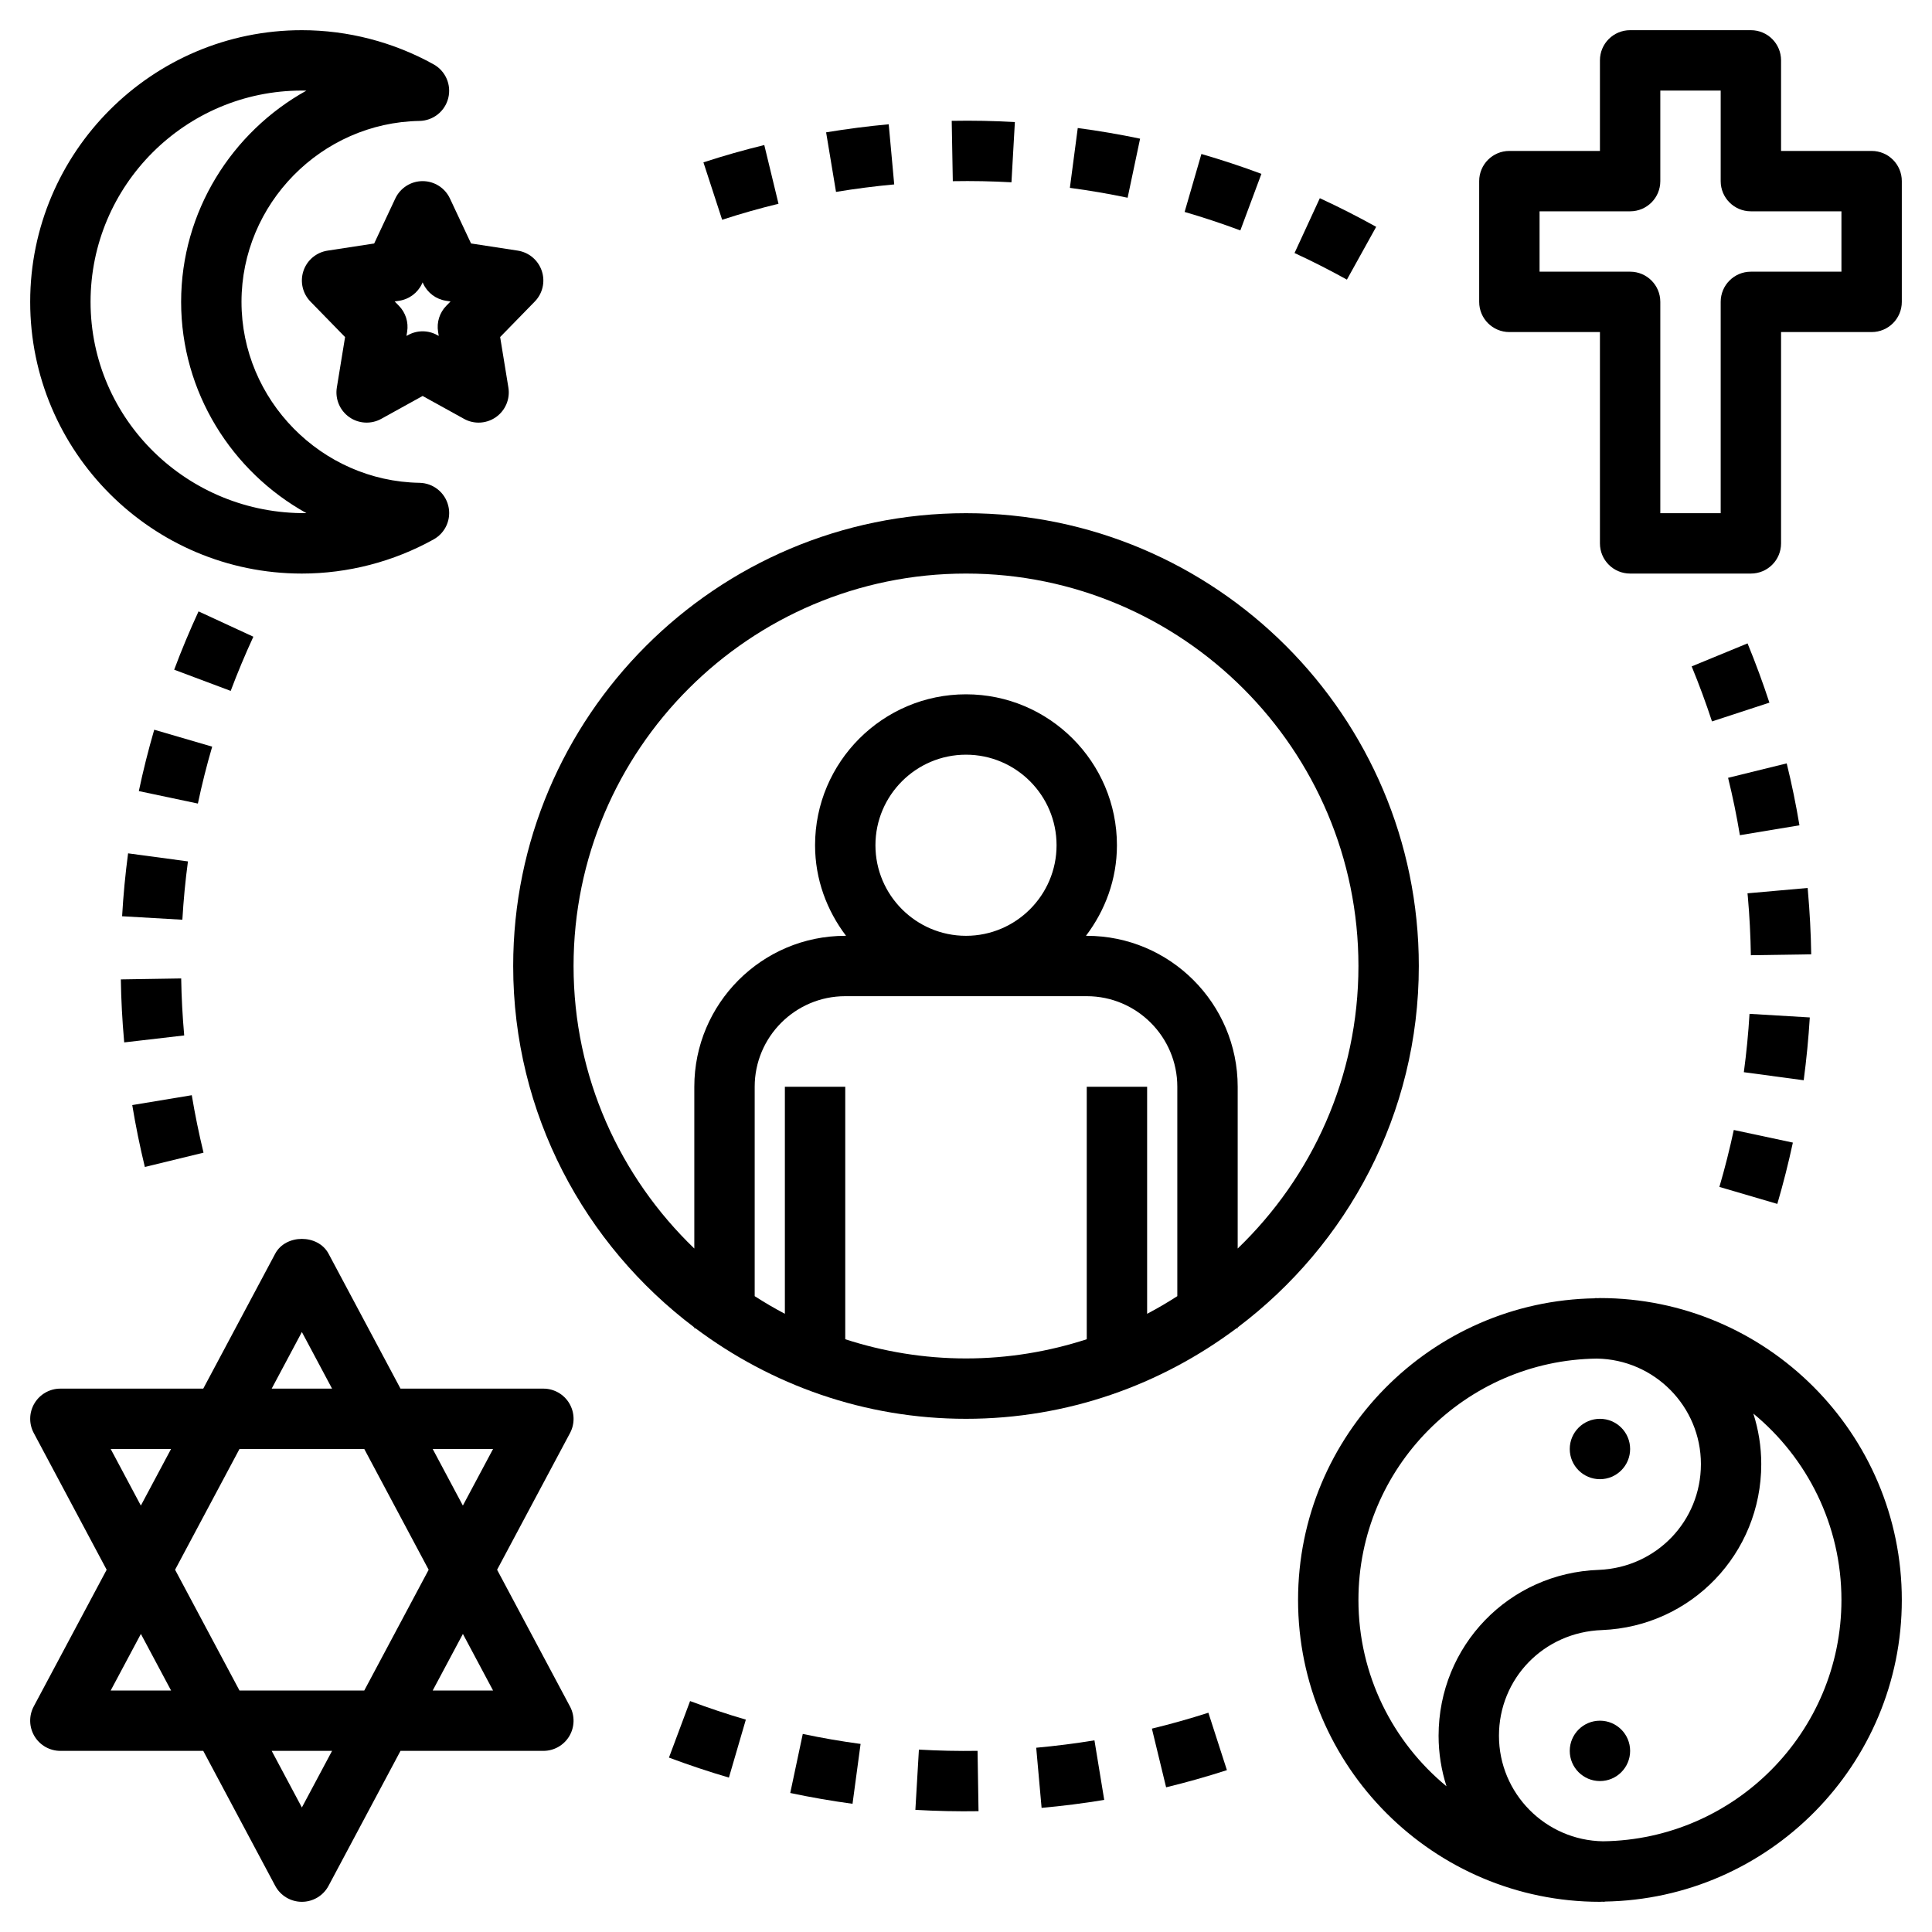 <svg id="Layer_1_1_" enable-background="new 0 0 64 64" height="512" viewBox="0 0 64 64" width="512" xmlns="http://www.w3.org/2000/svg"><path d="m41 44v-.028c3.635-2.74 6-7.079 6-11.972 0-8.271-6.729-15-15-15s-15 6.729-15 15c0 4.893 2.365 9.232 6 11.972v.028h.038c2.504 1.875 5.6 3 8.962 3s6.458-1.125 8.962-3zm-22-12c0-7.168 5.832-13 13-13s13 5.832 13 13c0 3.675-1.54 6.992-4 9.359v-5.359c0-2.757-2.243-5-5-5h-.026c.635-.838 1.026-1.87 1.026-3 0-2.757-2.243-5-5-5s-5 2.243-5 5c0 1.13.391 2.162 1.026 3h-.026c-2.757 0-5 2.243-5 5v5.359c-2.46-2.367-4-5.684-4-9.359zm10-4c0-1.654 1.346-3 3-3s3 1.346 3 3-1.346 3-3 3-3-1.346-3-3zm-1 16.364v-8.364h-2v7.521c-.343-.18-.676-.376-1-.584v-6.937c0-1.654 1.346-3 3-3h8c1.654 0 3 1.346 3 3v6.937c-.324.208-.657.405-1 .584v-7.521h-2v8.364c-1.261.409-2.604.636-4 .636s-2.739-.227-4-.636z"/><path d="m62 5h-3v-3c0-.553-.447-1-1-1h-4c-.553 0-1 .447-1 1v3h-3c-.553 0-1 .447-1 1v4c0 .553.447 1 1 1h3v7c0 .553.447 1 1 1h4c.553 0 1-.447 1-1v-7h3c.553 0 1-.447 1-1v-4c0-.553-.447-1-1-1zm-1 4h-3c-.553 0-1 .447-1 1v7h-2v-7c0-.553-.447-1-1-1h-3v-2h3c.553 0 1-.447 1-1v-3h2v3c0 .553.447 1 1 1h3z"/><path d="m10 19c1.523 0 3.033-.392 4.365-1.132.396-.22.595-.678.484-1.117-.109-.438-.5-.749-.953-.757-3.25-.055-5.896-2.744-5.896-5.994s2.646-5.939 5.896-5.994c.453-.008.844-.318.953-.757.11-.439-.089-.897-.484-1.117-1.332-.74-2.842-1.132-4.365-1.132-4.963 0-9 4.037-9 9s4.037 9 9 9zm0-16c.05 0 .101.001.15.002-2.468 1.369-4.15 4.005-4.15 6.998s1.682 5.629 4.15 6.998c-3.918.042-7.15-3.089-7.15-6.998 0-3.859 3.141-7 7-7z"/><path d="m11.569 13.817c.312.221.726.243 1.06.058l1.371-.758 1.371.758c.15.084.317.125.483.125.202 0 .404-.062.576-.183.312-.221.473-.601.411-.979l-.273-1.673 1.147-1.176c.262-.268.352-.66.232-1.016s-.427-.614-.797-.671l-1.546-.237-.7-1.491c-.164-.349-.516-.574-.904-.574s-.74.225-.905.575l-.7 1.491-1.546.237c-.37.057-.678.315-.797.671s-.029.748.232 1.016l1.147 1.176-.273 1.673c-.061.378.099.758.411.978zm1.656-3.854c.329-.05.612-.262.754-.563l.021-.046.021.046c.142.302.425.514.754.563l.15.023-.142.145c-.222.227-.322.546-.271.859l.022.138-.051-.028c-.15-.083-.316-.125-.483-.125s-.333.042-.483.125l-.052.028.022-.138c.051-.313-.05-.633-.271-.859l-.142-.145z"/><path d="m18.857 46.485c-.18-.3-.505-.485-.857-.485h-4.733l-2.384-4.471c-.348-.652-1.418-.652-1.766 0l-2.384 4.471h-4.733c-.352 0-.677.185-.857.485-.181.302-.19.676-.025.985l2.415 4.53-2.416 4.529c-.165.31-.155.684.025.985.181.301.506.486.858.486h4.733l2.384 4.471c.174.326.514.529.883.529s.709-.203.883-.529l2.384-4.471h4.733c.352 0 .677-.185.857-.485.181-.302.19-.676.025-.985l-2.415-4.53 2.416-4.529c.165-.31.155-.684-.026-.986zm-8.857-2.36 1 1.875h-2zm2.067 3.875 2.133 4-2.133 4h-4.134l-2.133-4 2.133-4zm-8.4 0h1.999l-1 1.874zm0 8 1-1.874 1 1.874zm6.333 3.875-1-1.875h2zm6.333-3.875h-1.999l1-1.874zm-1.999-8h1.999l-1 1.874z"/><path d="m53 43c-.026 0-.052.004-.078.004s-.051-.004-.078-.004v.008c-5.441.084-9.844 4.531-9.844 9.992 0 5.514 4.486 10 10 10 .026 0 .052-.004.078-.004s.051.004.078.004v-.008c5.441-.084 9.844-4.531 9.844-9.992 0-5.514-4.486-10-10-10zm-8 10c0-4.376 3.533-7.939 7.897-7.995 1.905.029 3.448 1.583 3.448 3.495 0 1.887-1.474 3.424-3.378 3.504-2.979.1-5.312 2.514-5.312 5.496 0 .583.093 1.145.262 1.673-1.78-1.468-2.917-3.69-2.917-6.173zm8.103 7.995c-1.905-.029-3.448-1.583-3.448-3.495 0-1.897 1.484-3.434 3.414-3.502 2.958-.119 5.275-2.534 5.275-5.498 0-.583-.093-1.145-.262-1.673 1.781 1.468 2.918 3.69 2.918 6.173 0 4.376-3.533 7.939-7.897 7.995z"/><path d="m53 47c-.552 0-1 .448-1 1 0 .552.448 1 1 1 .552 0 1-.448 1-1 0-.552-.448-1-1-1z"/><path d="m53 59c.552 0 1-.448 1-1 0-.552-.448-1-1-1-.552 0-1 .448-1 1 0 .552.448 1 1 1z"/><path d="m34.504 59.888c.697-.063 1.395-.151 2.075-.264l-.324-1.973c-.632.104-1.281.186-1.929.245z"/><path d="m30.323 59.954c.698.04 1.401.055 2.092.044l-.032-1.999c-.642.01-1.295-.004-1.943-.041z"/><path d="m38.629 59.207c.676-.164 1.353-.355 2.014-.569l-.614-1.902c-.615.198-1.244.375-1.871.527z"/><path d="m28.241 59.753.267-1.983c-.643-.087-1.287-.198-1.915-.331l-.415 1.956c.676.143 1.37.264 2.063.358z"/><path d="m22.16 58.223c.663.247 1.331.47 1.986.662l.561-1.92c-.608-.177-1.23-.385-1.847-.615z"/><path d="m56.957 39.318 1.919.563c.196-.669.369-1.352.515-2.031l-1.957-.418c-.135.63-.295 1.265-.477 1.886z"/><path d="m59.952 33.704-1.997-.119c-.038.636-.101 1.286-.188 1.933l1.983.267c.092-.696.16-1.396.202-2.081z"/><path d="m4.381 36.607c.112.681.253 1.372.417 2.05l1.944-.473c-.153-.631-.284-1.271-.389-1.904z"/><path d="m59.888 29.498-.008-.083-1.992.177.011.109c.057.64.09 1.294.101 1.942l1.999-.03c-.011-.697-.048-1.4-.111-2.115z"/><path d="m4.11 34.476.005.055 1.987-.231c-.056-.631-.09-1.267-.1-1.888l-1.999.032c.01.669.046 1.353.107 2.032z"/><path d="m57.245 25.766c.154.625.286 1.265.391 1.901l1.973-.328c-.114-.686-.256-1.376-.422-2.051z"/><path d="m4.045 30.352 1.996.115c.038-.647.099-1.298.185-1.932l-1.983-.267c-.091.684-.158 1.385-.198 2.084z"/><path d="m56.039 22.075c.247.601.473 1.214.673 1.823l1.902-.622c-.215-.655-.458-1.316-.724-1.963z"/><path d="m4.599 26.206 1.956.413c.132-.629.292-1.263.474-1.885l-1.92-.561c-.195.67-.367 1.354-.51 2.033z"/><path d="m8.393 21.092-1.816-.839c-.294.637-.566 1.287-.807 1.932l1.872.702c.225-.598.477-1.202.751-1.795z"/><path d="m42.883 8.382c.583.269 1.167.566 1.735.881l.97-1.749c-.611-.339-1.239-.659-1.867-.948z"/><path d="m39.242 7.021c.62.18 1.241.386 1.846.612l.698-1.874c-.651-.243-1.32-.464-1.988-.658z"/><path d="m35.441 6.223c.638.085 1.282.195 1.913.327l.413-1.956c-.681-.143-1.376-.262-2.065-.353z"/><path d="m23.922 7.28c.62-.202 1.249-.38 1.867-.53l-.471-1.945c-.669.162-1.347.355-2.016.573z"/><path d="m31.563 6.002c.65-.012 1.303.001 1.943.037l.113-1.996c-.688-.039-1.392-.053-2.092-.04z"/><path d="m29.622 6.109-.182-1.992c-.688.063-1.385.153-2.074.267l.328 1.973c.64-.106 1.288-.189 1.928-.248z"/></svg>